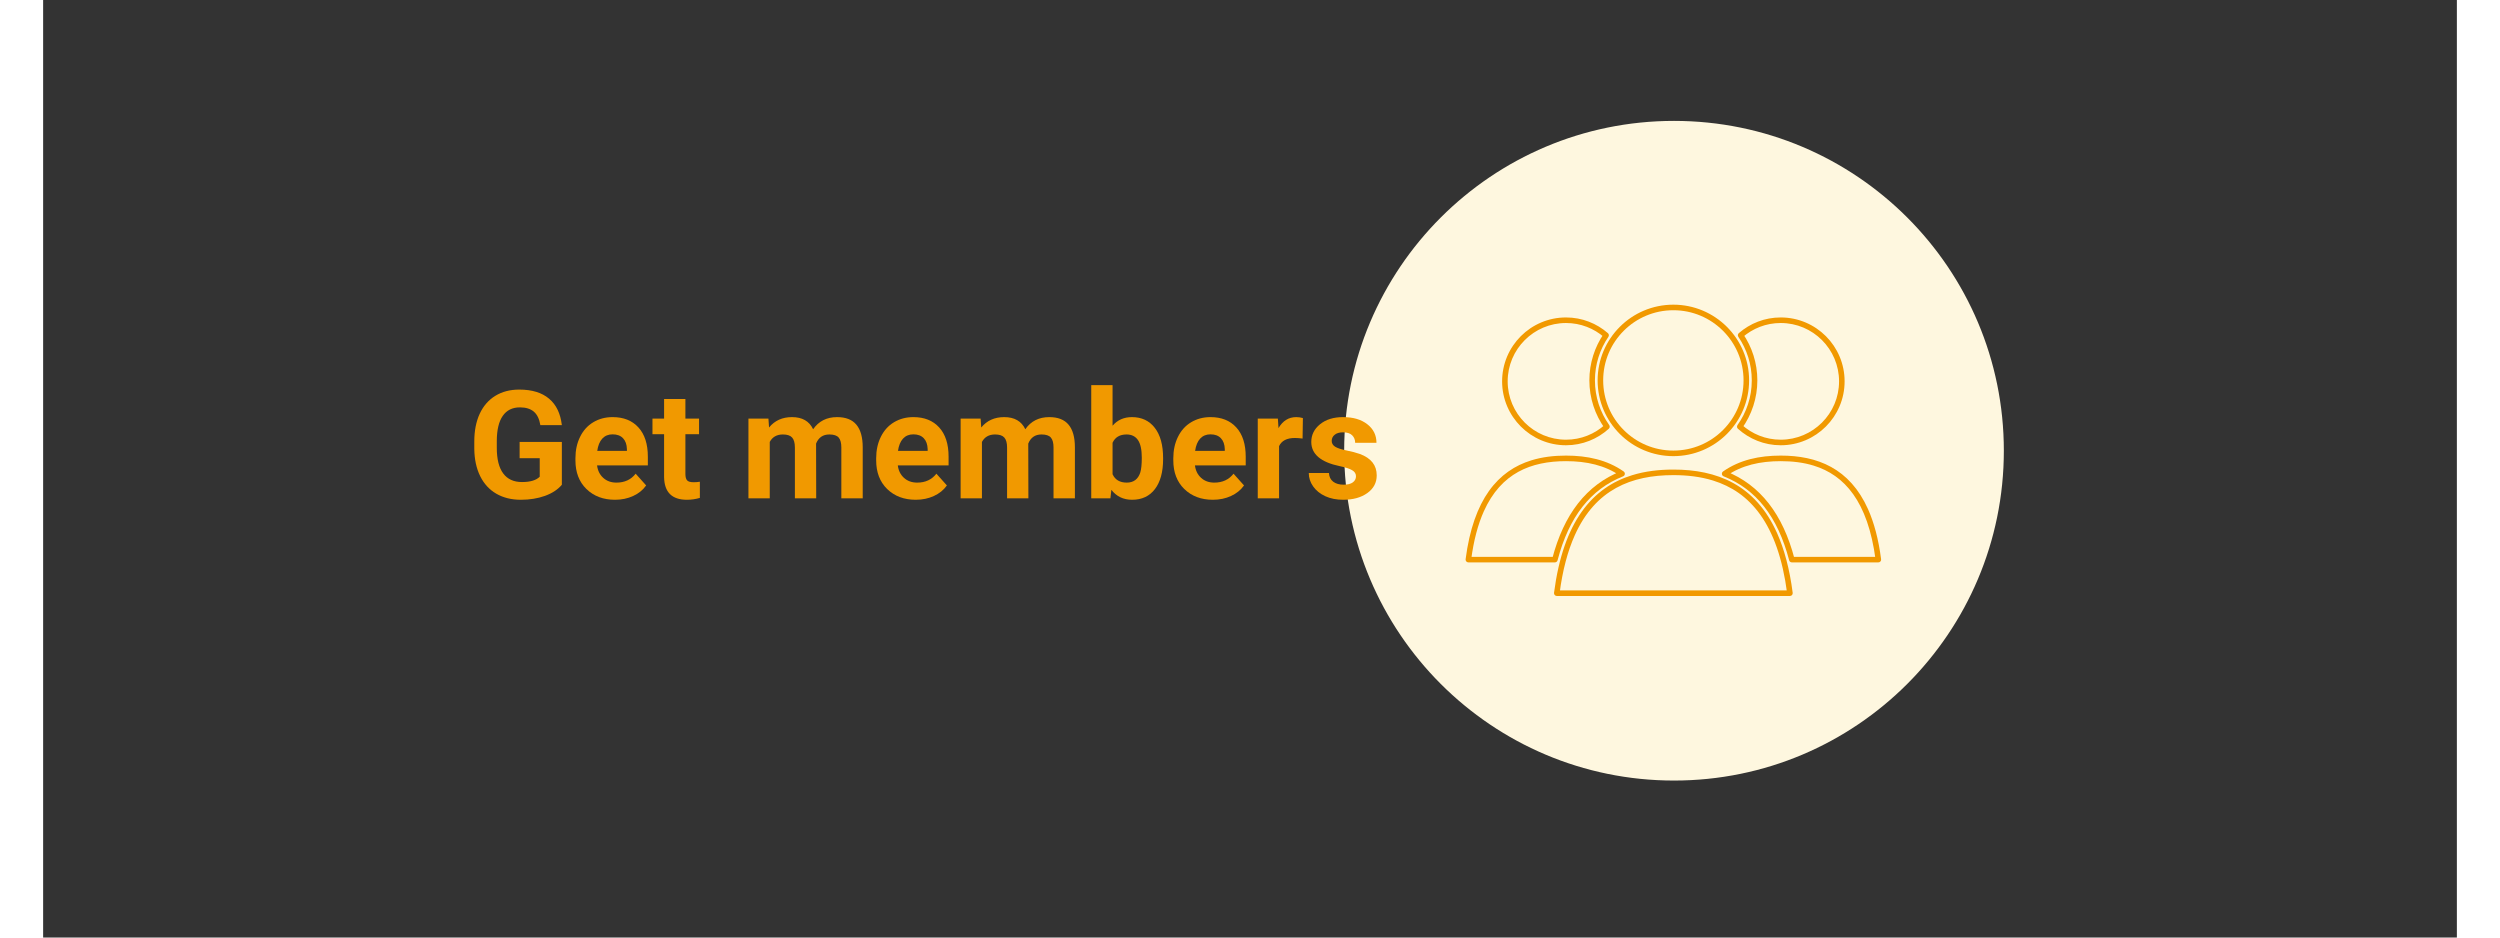 <svg xmlns="http://www.w3.org/2000/svg" xmlns:xlink="http://www.w3.org/1999/xlink" width="800" zoomAndPan="magnify" viewBox="0 0 600 233.04" height="300" preserveAspectRatio="xMidYMid meet" version="1.2"><rect x="0" y="0" width="600" height="233.04" fill="#333333" stroke="none"/><defs><clipPath id="b6afed457f"><path d="M 323.41 30.051 L 487.387 30.051 L 487.387 194.027 L 323.41 194.027 Z M 323.41 30.051 "/></clipPath><clipPath id="065ec7fd4a"><path d="M 405.398 30.051 C 360.117 30.051 323.41 66.758 323.41 112.039 C 323.41 157.32 360.117 194.027 405.398 194.027 C 450.68 194.027 487.387 157.32 487.387 112.039 C 487.387 66.758 450.68 30.051 405.398 30.051 Z M 405.398 30.051 "/></clipPath><clipPath id="96f4409988"><path d="M 353.57 113 L 394 113 L 394 140 L 353.57 140 Z M 353.57 113 "/></clipPath><clipPath id="d75e8b1ade"><path d="M 375 116 L 435 116 L 435 148.148 L 375 148.148 Z M 375 116 "/></clipPath><clipPath id="f1ca982cd1"><path d="M 386 75.695 L 425 75.695 L 425 114 L 386 114 Z M 386 75.695 "/></clipPath></defs><g id="0965f881ea"><g clip-rule="nonzero" clip-path="url(#b6afed457f)"><g clip-rule="nonzero" clip-path="url(#065ec7fd4a)"><path style=" stroke:none;fill-rule:nonzero;fill:#fef7df;fill-opacity:1;" d="M 323.41 30.051 L 487.387 30.051 L 487.387 194.027 L 323.41 194.027 Z M 323.41 30.051 "/></g></g><path style=" stroke:none;fill-rule:nonzero;fill:#fef7df;fill-opacity:1;" d="M 434.691 139.109 L 456.195 139.109 C 453.633 119.312 443.742 113.941 431.922 113.941 C 426.758 113.941 421.969 114.965 417.988 117.766 C 426.305 121.055 431.832 128.125 434.691 139.109 "/><path style=" stroke:none;fill-rule:nonzero;fill:#f19900;fill-opacity:1;" d="M 434.691 139.109 L 434.691 139.797 L 456.195 139.797 C 456.395 139.797 456.582 139.715 456.715 139.562 C 456.848 139.414 456.906 139.219 456.879 139.02 C 456.234 134.02 455.121 129.906 453.617 126.539 C 451.359 121.496 448.195 118.137 444.453 116.078 C 440.715 114.016 436.43 113.25 431.922 113.25 C 429.293 113.25 426.746 113.508 424.336 114.133 C 421.93 114.758 419.656 115.746 417.59 117.199 C 417.383 117.344 417.273 117.594 417.305 117.848 C 417.332 118.098 417.5 118.312 417.734 118.406 C 421.781 120.012 425.133 122.52 427.84 125.977 C 430.547 129.438 432.609 133.859 434.023 139.281 C 434.102 139.586 434.379 139.797 434.691 139.797 L 434.691 139.109 L 435.359 138.934 C 433.91 133.371 431.781 128.77 428.93 125.125 C 426.082 121.484 422.508 118.809 418.242 117.121 L 417.988 117.766 L 418.387 118.332 C 420.301 116.984 422.414 116.062 424.684 115.473 C 426.953 114.883 429.387 114.633 431.922 114.633 C 434.824 114.633 437.59 114.961 440.133 115.75 C 443.957 116.934 447.289 119.125 449.941 122.848 C 452.594 126.566 454.559 131.848 455.512 139.195 L 456.195 139.109 L 456.195 138.418 L 434.691 138.418 L 434.691 139.109 L 435.359 138.934 L 434.691 139.109 "/><path style=" stroke:none;fill-rule:nonzero;fill:#fef7df;fill-opacity:1;" d="M 431.922 79.602 C 428.102 79.602 424.629 81.016 421.957 83.34 C 424.145 86.539 425.422 90.402 425.422 94.559 C 425.422 98.844 424.055 102.805 421.75 106.062 C 424.441 108.496 428.004 109.988 431.922 109.988 C 440.309 109.988 447.117 103.184 447.117 94.797 C 447.117 86.402 440.309 79.602 431.922 79.602 "/><path style=" stroke:none;fill-rule:nonzero;fill:#f19900;fill-opacity:1;" d="M 431.922 79.602 L 431.922 78.91 C 427.93 78.91 424.293 80.391 421.504 82.816 C 421.242 83.047 421.191 83.438 421.387 83.727 C 423.496 86.82 424.73 90.543 424.73 94.559 C 424.73 98.695 423.414 102.516 421.184 105.66 C 420.98 105.945 421.023 106.34 421.285 106.574 C 424.098 109.117 427.824 110.68 431.922 110.68 C 440.691 110.68 447.805 103.566 447.805 94.797 C 447.805 86.023 440.691 78.91 431.922 78.91 L 431.922 80.293 C 435.926 80.293 439.547 81.914 442.176 84.539 C 444.801 87.168 446.426 90.789 446.426 94.797 C 446.426 98.801 444.801 102.422 442.176 105.051 C 439.547 107.676 435.926 109.297 431.922 109.297 C 428.18 109.297 424.785 107.875 422.211 105.547 L 421.75 106.062 L 422.312 106.461 C 424.695 103.098 426.113 98.992 426.113 94.559 C 426.113 90.258 424.789 86.258 422.531 82.949 L 421.957 83.34 L 422.414 83.859 C 424.965 81.641 428.273 80.293 431.922 80.293 L 431.922 79.602 "/><path style=" stroke:none;fill-rule:nonzero;fill:#fef7df;fill-opacity:1;" d="M 375.785 139.109 L 354.281 139.109 C 356.844 119.312 366.734 113.941 378.555 113.941 C 383.715 113.941 388.508 114.965 392.488 117.766 C 384.172 121.055 378.645 128.125 375.785 139.109 "/><g clip-rule="nonzero" clip-path="url(#96f4409988)"><path style=" stroke:none;fill-rule:nonzero;fill:#f19900;fill-opacity:1;" d="M 375.785 139.109 L 375.785 138.418 L 354.281 138.418 L 354.281 139.109 L 354.965 139.195 C 355.598 134.301 356.684 130.316 358.121 127.105 C 360.285 122.289 363.219 119.207 366.688 117.289 C 370.16 115.375 374.199 114.633 378.555 114.633 C 381.09 114.633 383.523 114.883 385.793 115.473 C 388.062 116.062 390.176 116.984 392.09 118.332 L 392.488 117.766 L 392.234 117.121 C 387.965 118.809 384.395 121.484 381.547 125.125 C 378.695 128.77 376.562 133.371 375.113 138.934 L 375.785 139.109 L 375.785 138.418 L 375.785 139.109 L 376.453 139.281 C 377.867 133.859 379.93 129.438 382.633 125.977 C 385.344 122.52 388.691 120.012 392.742 118.406 C 392.977 118.312 393.145 118.098 393.172 117.848 C 393.203 117.594 393.09 117.344 392.887 117.199 C 390.82 115.746 388.547 114.758 386.141 114.133 C 383.727 113.508 381.184 113.25 378.555 113.25 C 375.547 113.25 372.645 113.59 369.93 114.43 C 365.863 115.684 362.23 118.078 359.406 122.043 C 356.582 126.012 354.566 131.52 353.594 139.02 C 353.57 139.219 353.629 139.414 353.762 139.562 C 353.895 139.715 354.082 139.797 354.281 139.797 L 375.785 139.797 C 376.098 139.797 376.371 139.586 376.453 139.281 L 375.785 139.109 "/></g><path style=" stroke:none;fill-rule:nonzero;fill:#fef7df;fill-opacity:1;" d="M 378.555 79.602 C 382.371 79.602 385.848 81.016 388.516 83.34 C 386.332 86.539 385.051 90.402 385.051 94.559 C 385.051 98.844 386.422 102.805 388.727 106.062 C 386.031 108.496 382.473 109.988 378.555 109.988 C 370.168 109.988 363.359 103.184 363.359 94.797 C 363.359 86.402 370.168 79.602 378.555 79.602 "/><path style=" stroke:none;fill-rule:nonzero;fill:#f19900;fill-opacity:1;" d="M 378.555 79.602 L 378.555 80.293 C 382.199 80.293 385.512 81.641 388.062 83.859 L 388.516 83.34 L 387.945 82.949 C 385.684 86.258 384.359 90.258 384.359 94.559 C 384.359 98.992 385.777 103.098 388.164 106.461 L 388.727 106.062 L 388.266 105.547 C 385.688 107.875 382.297 109.297 378.555 109.297 C 374.551 109.297 370.93 107.676 368.301 105.051 C 365.676 102.422 364.051 98.801 364.051 94.797 C 364.051 90.789 365.676 87.168 368.301 84.539 C 370.93 81.914 374.551 80.293 378.555 80.293 L 378.555 78.91 C 369.785 78.91 362.672 86.023 362.668 94.797 C 362.672 103.566 369.785 110.68 378.555 110.68 C 382.648 110.68 386.375 109.117 389.191 106.574 C 389.449 106.34 389.492 105.945 389.293 105.66 C 387.062 102.516 385.742 98.695 385.742 94.559 C 385.742 90.543 386.98 86.82 389.086 83.727 C 389.285 83.438 389.234 83.047 388.969 82.816 C 386.184 80.391 382.547 78.91 378.555 78.91 L 378.555 79.602 "/><path style=" stroke:none;fill-rule:nonzero;fill:#fef7df;fill-opacity:1;" d="M 434.215 147.453 C 431.156 123.824 419.348 117.414 405.238 117.414 C 391.125 117.414 379.32 123.824 376.262 147.453 L 434.215 147.453 "/><g clip-rule="nonzero" clip-path="url(#d75e8b1ade)"><path style=" stroke:none;fill-rule:nonzero;fill:#f19900;fill-opacity:1;" d="M 434.215 147.453 L 434.898 147.363 C 434.129 141.402 432.805 136.508 431.012 132.508 C 428.328 126.508 424.574 122.527 420.133 120.082 C 415.695 117.637 410.605 116.723 405.238 116.723 C 401.656 116.723 398.203 117.129 394.984 118.125 C 390.148 119.613 385.84 122.453 382.488 127.164 C 379.137 131.875 376.734 138.426 375.574 147.363 C 375.551 147.562 375.609 147.758 375.742 147.91 C 375.875 148.059 376.059 148.145 376.262 148.145 L 434.215 148.145 C 434.414 148.145 434.602 148.059 434.734 147.91 C 434.867 147.758 434.926 147.562 434.898 147.363 L 434.215 147.453 L 434.215 146.762 L 376.262 146.762 L 376.262 147.453 L 376.945 147.539 C 377.703 141.688 379 136.922 380.723 133.074 C 383.312 127.301 386.84 123.594 391.008 121.293 C 395.176 118.992 400.023 118.105 405.238 118.105 C 408.715 118.105 412.027 118.5 415.082 119.445 C 419.668 120.867 423.676 123.5 426.859 127.965 C 430.043 132.43 432.395 138.758 433.531 147.539 L 434.215 147.453 L 434.215 146.762 L 434.215 147.453 "/></g><path style=" stroke:none;fill-rule:nonzero;fill:#fef7df;fill-opacity:1;" d="M 423.375 94.559 C 423.375 104.578 415.254 112.695 405.238 112.695 C 395.219 112.695 387.102 104.578 387.102 94.559 C 387.102 84.543 395.219 76.426 405.238 76.426 C 415.254 76.426 423.375 84.543 423.375 94.559 "/><g clip-rule="nonzero" clip-path="url(#f1ca982cd1)"><path style=" stroke:none;fill-rule:nonzero;fill:#f19900;fill-opacity:1;" d="M 423.375 94.559 L 422.684 94.559 C 422.684 99.379 420.73 103.738 417.574 106.895 C 414.414 110.055 410.055 112.004 405.238 112.004 C 400.418 112.004 396.062 110.055 392.902 106.895 C 389.742 103.738 387.793 99.379 387.793 94.559 C 387.793 89.742 389.742 85.383 392.902 82.223 C 396.062 79.066 400.418 77.117 405.238 77.117 C 410.055 77.117 414.414 79.066 417.574 82.227 C 420.73 85.383 422.684 89.742 422.684 94.559 L 424.066 94.559 C 424.066 84.16 415.633 75.734 405.238 75.734 C 394.84 75.734 386.41 84.16 386.41 94.559 C 386.41 104.961 394.84 113.387 405.238 113.387 C 415.633 113.387 424.066 104.961 424.066 94.559 L 423.375 94.559 "/></g><g style="fill:#f19900;fill-opacity:1;"><g transform="translate(105.459, 123.872)"><path style="stroke:none" d="M 23.484 -3.375 C 22.492 -2.188 21.094 -1.266 19.281 -0.609 C 17.477 0.035 15.477 0.359 13.281 0.359 C 10.969 0.359 8.941 -0.141 7.203 -1.141 C 5.461 -2.148 4.117 -3.613 3.172 -5.531 C 2.234 -7.445 1.75 -9.703 1.719 -12.297 L 1.719 -14.109 C 1.719 -16.766 2.164 -19.066 3.062 -21.016 C 3.969 -22.961 5.266 -24.453 6.953 -25.484 C 8.641 -26.516 10.617 -27.031 12.891 -27.031 C 16.055 -27.031 18.531 -26.273 20.312 -24.766 C 22.094 -23.266 23.148 -21.07 23.484 -18.188 L 18.141 -18.188 C 17.891 -19.719 17.348 -20.836 16.516 -21.547 C 15.68 -22.254 14.531 -22.609 13.062 -22.609 C 11.195 -22.609 9.773 -21.906 8.797 -20.5 C 7.816 -19.094 7.32 -17.004 7.312 -14.234 L 7.312 -12.531 C 7.312 -9.727 7.844 -7.613 8.906 -6.188 C 9.969 -4.758 11.523 -4.047 13.578 -4.047 C 15.641 -4.047 17.109 -4.488 17.984 -5.375 L 17.984 -9.969 L 12.984 -9.969 L 12.984 -14.016 L 23.484 -14.016 Z M 23.484 -3.375 "/></g></g><g style="fill:#f19900;fill-opacity:1;"><g transform="translate(131.007, 123.872)"><path style="stroke:none" d="M 11.156 0.359 C 8.25 0.359 5.879 -0.531 4.047 -2.312 C 2.223 -4.094 1.312 -6.469 1.312 -9.438 L 1.312 -9.953 C 1.312 -11.941 1.695 -13.719 2.469 -15.281 C 3.238 -16.852 4.328 -18.062 5.734 -18.906 C 7.148 -19.758 8.758 -20.188 10.562 -20.188 C 13.281 -20.188 15.414 -19.332 16.969 -17.625 C 18.531 -15.914 19.312 -13.488 19.312 -10.344 L 19.312 -8.188 L 6.688 -8.188 C 6.852 -6.895 7.367 -5.859 8.234 -5.078 C 9.098 -4.297 10.188 -3.906 11.5 -3.906 C 13.539 -3.906 15.133 -4.645 16.281 -6.125 L 18.891 -3.203 C 18.098 -2.078 17.02 -1.203 15.656 -0.578 C 14.301 0.047 12.801 0.359 11.156 0.359 Z M 10.547 -15.906 C 9.492 -15.906 8.641 -15.551 7.984 -14.844 C 7.336 -14.133 6.922 -13.117 6.734 -11.797 L 14.109 -11.797 L 14.109 -12.219 C 14.078 -13.395 13.754 -14.301 13.141 -14.938 C 12.535 -15.582 11.672 -15.906 10.547 -15.906 Z M 10.547 -15.906 "/></g></g><g style="fill:#f19900;fill-opacity:1;"><g transform="translate(151.28, 123.872)"><path style="stroke:none" d="M 8.375 -24.688 L 8.375 -19.812 L 11.766 -19.812 L 11.766 -15.938 L 8.375 -15.938 L 8.375 -6.047 C 8.375 -5.316 8.516 -4.789 8.797 -4.469 C 9.078 -4.156 9.613 -4 10.406 -4 C 10.988 -4 11.508 -4.039 11.969 -4.125 L 11.969 -0.109 C 10.926 0.203 9.852 0.359 8.75 0.359 C 5.039 0.359 3.148 -1.508 3.078 -5.25 L 3.078 -15.938 L 0.188 -15.938 L 0.188 -19.812 L 3.078 -19.812 L 3.078 -24.688 Z M 8.375 -24.688 "/></g></g><g style="fill:#f19900;fill-opacity:1;"><g transform="translate(163.953, 123.872)"><path style="stroke:none" d=""/></g></g><g style="fill:#f19900;fill-opacity:1;"><g transform="translate(173.293, 123.872)"><path style="stroke:none" d="M 7 -19.812 L 7.156 -17.609 C 8.562 -19.328 10.461 -20.188 12.859 -20.188 C 15.41 -20.188 17.16 -19.18 18.109 -17.172 C 19.504 -19.18 21.488 -20.188 24.062 -20.188 C 26.219 -20.188 27.816 -19.562 28.859 -18.312 C 29.91 -17.062 30.438 -15.176 30.438 -12.656 L 30.438 0 L 25.125 0 L 25.125 -12.641 C 25.125 -13.766 24.906 -14.582 24.469 -15.094 C 24.031 -15.613 23.254 -15.875 22.141 -15.875 C 20.555 -15.875 19.457 -15.117 18.844 -13.609 L 18.875 0 L 13.578 0 L 13.578 -12.625 C 13.578 -13.77 13.348 -14.598 12.891 -15.109 C 12.441 -15.617 11.676 -15.875 10.594 -15.875 C 9.082 -15.875 7.992 -15.254 7.328 -14.016 L 7.328 0 L 2.031 0 L 2.031 -19.812 Z M 7 -19.812 "/></g></g><g style="fill:#f19900;fill-opacity:1;"><g transform="translate(205.764, 123.872)"><path style="stroke:none" d="M 11.156 0.359 C 8.25 0.359 5.879 -0.531 4.047 -2.312 C 2.223 -4.094 1.312 -6.469 1.312 -9.438 L 1.312 -9.953 C 1.312 -11.941 1.695 -13.719 2.469 -15.281 C 3.238 -16.852 4.328 -18.062 5.734 -18.906 C 7.148 -19.758 8.758 -20.188 10.562 -20.188 C 13.281 -20.188 15.414 -19.332 16.969 -17.625 C 18.531 -15.914 19.312 -13.488 19.312 -10.344 L 19.312 -8.188 L 6.688 -8.188 C 6.852 -6.895 7.367 -5.859 8.234 -5.078 C 9.098 -4.297 10.188 -3.906 11.5 -3.906 C 13.539 -3.906 15.133 -4.645 16.281 -6.125 L 18.891 -3.203 C 18.098 -2.078 17.02 -1.203 15.656 -0.578 C 14.301 0.047 12.801 0.359 11.156 0.359 Z M 10.547 -15.906 C 9.492 -15.906 8.641 -15.551 7.984 -14.844 C 7.336 -14.133 6.922 -13.117 6.734 -11.797 L 14.109 -11.797 L 14.109 -12.219 C 14.078 -13.395 13.754 -14.301 13.141 -14.938 C 12.535 -15.582 11.672 -15.906 10.547 -15.906 Z M 10.547 -15.906 "/></g></g><g style="fill:#f19900;fill-opacity:1;"><g transform="translate(226.037, 123.872)"><path style="stroke:none" d="M 7 -19.812 L 7.156 -17.609 C 8.562 -19.328 10.461 -20.188 12.859 -20.188 C 15.41 -20.188 17.16 -19.18 18.109 -17.172 C 19.504 -19.18 21.488 -20.188 24.062 -20.188 C 26.219 -20.188 27.816 -19.562 28.859 -18.312 C 29.91 -17.062 30.438 -15.176 30.438 -12.656 L 30.438 0 L 25.125 0 L 25.125 -12.641 C 25.125 -13.766 24.906 -14.582 24.469 -15.094 C 24.031 -15.613 23.254 -15.875 22.141 -15.875 C 20.555 -15.875 19.457 -15.117 18.844 -13.609 L 18.875 0 L 13.578 0 L 13.578 -12.625 C 13.578 -13.77 13.348 -14.598 12.891 -15.109 C 12.441 -15.617 11.676 -15.875 10.594 -15.875 C 9.082 -15.875 7.992 -15.254 7.328 -14.016 L 7.328 0 L 2.031 0 L 2.031 -19.812 Z M 7 -19.812 "/></g></g><g style="fill:#f19900;fill-opacity:1;"><g transform="translate(258.508, 123.872)"><path style="stroke:none" d="M 19.891 -9.734 C 19.891 -6.555 19.211 -4.078 17.859 -2.297 C 16.504 -0.523 14.613 0.359 12.188 0.359 C 10.031 0.359 8.312 -0.461 7.031 -2.109 L 6.797 0 L 2.031 0 L 2.031 -28.141 L 7.328 -28.141 L 7.328 -18.047 C 8.547 -19.473 10.148 -20.188 12.141 -20.188 C 14.555 -20.188 16.453 -19.297 17.828 -17.516 C 19.203 -15.742 19.891 -13.242 19.891 -10.016 Z M 14.594 -10.109 C 14.594 -12.109 14.273 -13.566 13.641 -14.484 C 13.004 -15.41 12.062 -15.875 10.812 -15.875 C 9.125 -15.875 7.961 -15.188 7.328 -13.812 L 7.328 -5.984 C 7.973 -4.598 9.145 -3.906 10.844 -3.906 C 12.551 -3.906 13.676 -4.742 14.219 -6.422 C 14.469 -7.234 14.594 -8.461 14.594 -10.109 Z M 14.594 -10.109 "/></g></g><g style="fill:#f19900;fill-opacity:1;"><g transform="translate(279.624, 123.872)"><path style="stroke:none" d="M 11.156 0.359 C 8.25 0.359 5.879 -0.531 4.047 -2.312 C 2.223 -4.094 1.312 -6.469 1.312 -9.438 L 1.312 -9.953 C 1.312 -11.941 1.695 -13.719 2.469 -15.281 C 3.238 -16.852 4.328 -18.062 5.734 -18.906 C 7.148 -19.758 8.758 -20.188 10.562 -20.188 C 13.281 -20.188 15.414 -19.332 16.969 -17.625 C 18.531 -15.914 19.312 -13.488 19.312 -10.344 L 19.312 -8.188 L 6.688 -8.188 C 6.852 -6.895 7.367 -5.859 8.234 -5.078 C 9.098 -4.297 10.188 -3.906 11.5 -3.906 C 13.539 -3.906 15.133 -4.645 16.281 -6.125 L 18.891 -3.203 C 18.098 -2.078 17.02 -1.203 15.656 -0.578 C 14.301 0.047 12.801 0.359 11.156 0.359 Z M 10.547 -15.906 C 9.492 -15.906 8.641 -15.551 7.984 -14.844 C 7.336 -14.133 6.922 -13.117 6.734 -11.797 L 14.109 -11.797 L 14.109 -12.219 C 14.078 -13.395 13.754 -14.301 13.141 -14.938 C 12.535 -15.582 11.672 -15.906 10.547 -15.906 Z M 10.547 -15.906 "/></g></g><g style="fill:#f19900;fill-opacity:1;"><g transform="translate(299.897, 123.872)"><path style="stroke:none" d="M 13.172 -14.859 C 12.453 -14.953 11.816 -15 11.266 -15 C 9.266 -15 7.953 -14.32 7.328 -12.969 L 7.328 0 L 2.031 0 L 2.031 -19.812 L 7.031 -19.812 L 7.188 -17.453 C 8.25 -19.273 9.719 -20.188 11.594 -20.188 C 12.176 -20.188 12.727 -20.109 13.25 -19.953 Z M 13.172 -14.859 "/></g></g><g style="fill:#f19900;fill-opacity:1;"><g transform="translate(313.578, 123.872)"><path style="stroke:none" d="M 12.766 -5.484 C 12.766 -6.129 12.441 -6.633 11.797 -7 C 11.16 -7.375 10.133 -7.707 8.719 -8 C 4.008 -8.988 1.656 -10.992 1.656 -14.016 C 1.656 -15.773 2.383 -17.242 3.844 -18.422 C 5.301 -19.598 7.207 -20.188 9.562 -20.188 C 12.07 -20.188 14.082 -19.594 15.594 -18.406 C 17.102 -17.227 17.859 -15.691 17.859 -13.797 L 12.562 -13.797 C 12.562 -14.547 12.316 -15.164 11.828 -15.656 C 11.336 -16.156 10.578 -16.406 9.547 -16.406 C 8.648 -16.406 7.957 -16.203 7.469 -15.797 C 6.977 -15.398 6.734 -14.891 6.734 -14.266 C 6.734 -13.68 7.008 -13.207 7.562 -12.844 C 8.125 -12.488 9.062 -12.176 10.375 -11.906 C 11.695 -11.645 12.812 -11.352 13.719 -11.031 C 16.52 -10 17.922 -8.223 17.922 -5.703 C 17.922 -3.891 17.145 -2.426 15.594 -1.312 C 14.039 -0.195 12.035 0.359 9.578 0.359 C 7.922 0.359 6.445 0.066 5.156 -0.516 C 3.863 -1.109 2.852 -1.922 2.125 -2.953 C 1.395 -3.984 1.031 -5.098 1.031 -6.297 L 6.047 -6.297 C 6.098 -5.359 6.445 -4.641 7.094 -4.141 C 7.738 -3.641 8.602 -3.391 9.688 -3.391 C 10.695 -3.391 11.461 -3.582 11.984 -3.969 C 12.504 -4.352 12.766 -4.859 12.766 -5.484 Z M 12.766 -5.484 "/></g></g></g></svg>